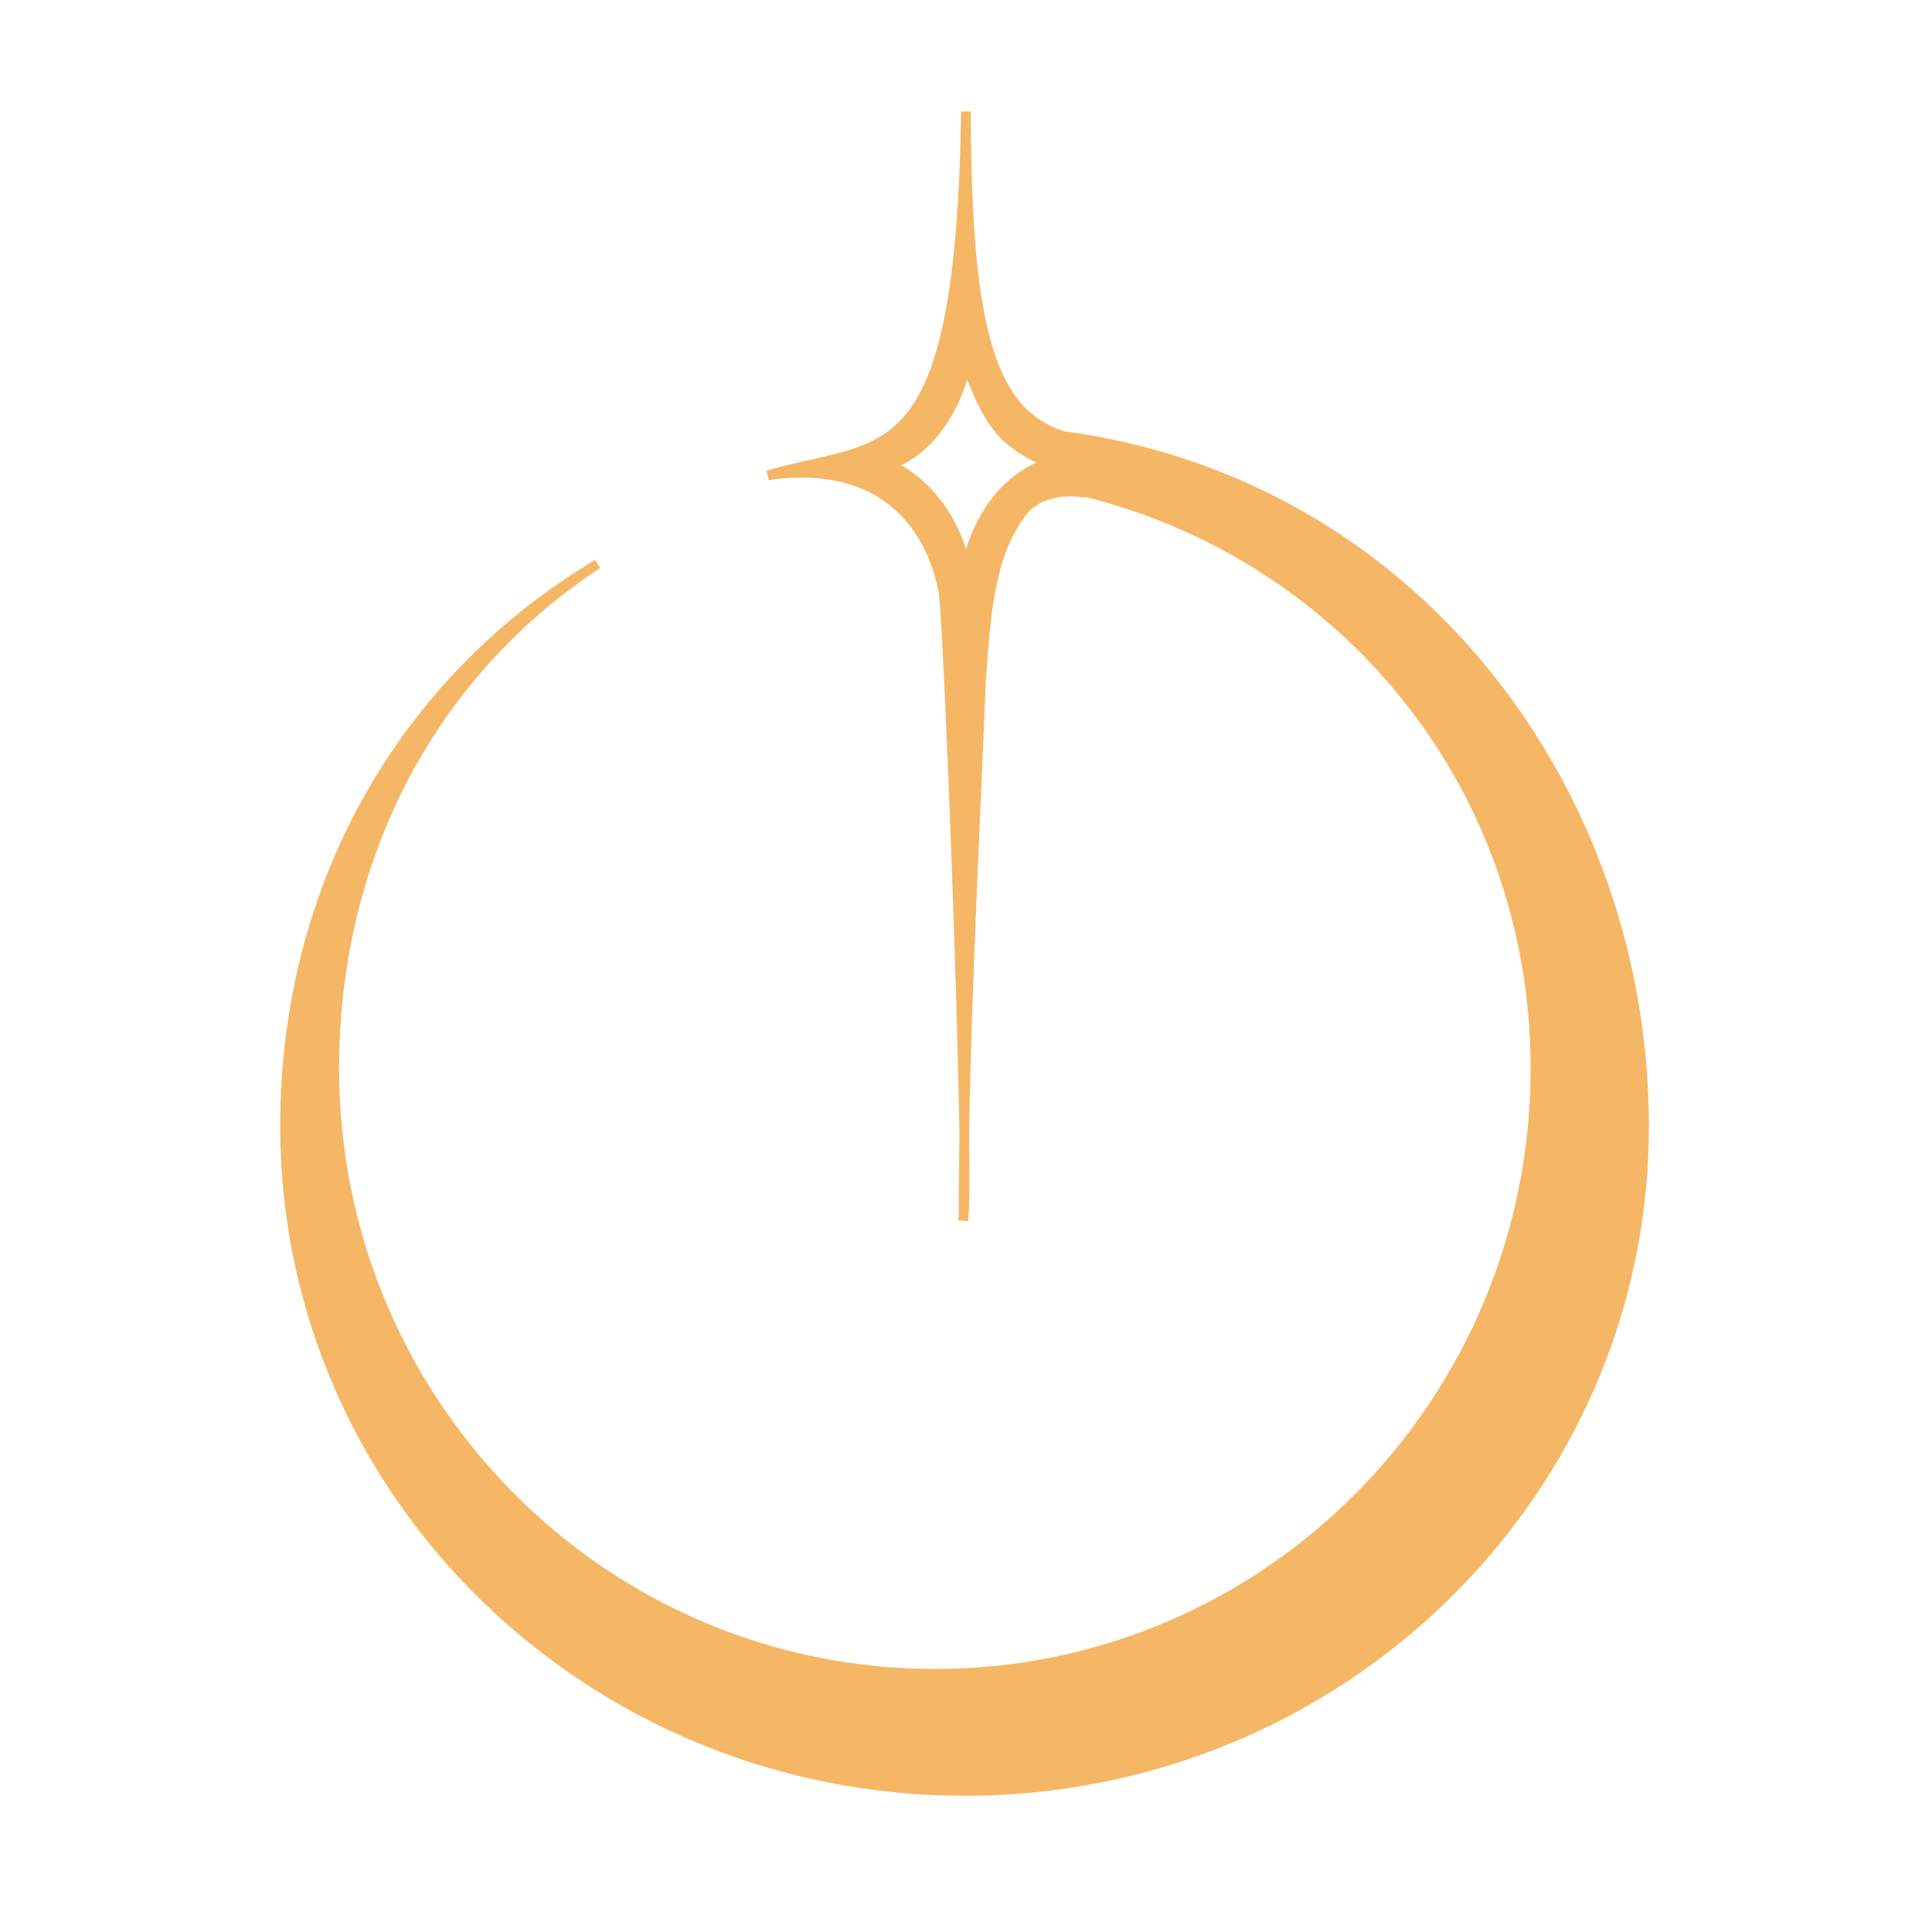 <?xml version="1.0" standalone="no"?>
<!DOCTYPE svg PUBLIC "-//W3C//DTD SVG 20010904//EN" "http://www.w3.org/TR/2001/REC-SVG-20010904/DTD/svg10.dtd">
<!-- Created using Krita: https://krita.org -->
<svg xmlns="http://www.w3.org/2000/svg" 
    xmlns:xlink="http://www.w3.org/1999/xlink"
    xmlns:krita="http://krita.org/namespaces/svg/krita"
    xmlns:sodipodi="http://sodipodi.sourceforge.net/DTD/sodipodi-0.dtd"
    width="205.708pt"
    height="205.708pt"
    viewBox="0 0 205.708 205.708">
<defs/>
<path id="shape0" transform="translate(30.346, 11.88)" fill="#f5b765" fill-rule="evenodd" stroke="#f5b765" stroke-width="1.029" stroke-linecap="square" stroke-linejoin="bevel" d="M72.25 117.562C72.25 99.087 73.343 79.62 74.102 60.632C74.618 53.827 74.89 47.466 78.421 42.736C80.239 40.301 83.529 40.293 85.219 40.602C85.219 39.494 82.133 38.161 81.346 37.374C75.406 39.406 73.046 45.411 72.507 48.907C71.684 43.727 68.351 39.342 64.305 37.567C68.297 36.487 71.582 31.659 72.507 26.883C74.802 32.65 75.915 35.151 81.321 37.394C82.061 38.088 84.983 38.864 85.132 40.473C112.874 47.343 133.139 71.839 133.139 101.898C133.139 137.485 104.509 166.335 69.192 166.335C33.875 166.335 5.245 137.485 5.245 101.898C5.245 79.237 15.729 59.662 33.282 48.174C12.513 60.611 1.42109e-14 82.487 0 108.048C0 147.129 32.394 178.811 72.353 178.811C112.312 178.811 144.706 147.129 144.706 108.048C144.706 72.282 120.225 39.487 82.732 34.521C75.411 32.028 72.532 24.149 72.507 0C71.89 39.043 63.945 35.072 51.422 38.724C65.638 36.719 69.291 46.634 70.09 51.067C70.691 54.397 72.882 113.106 72.25 117.562M83.667 37.336" sodipodi:nodetypes="ccccccccccccccccccccccc"/>
</svg>
